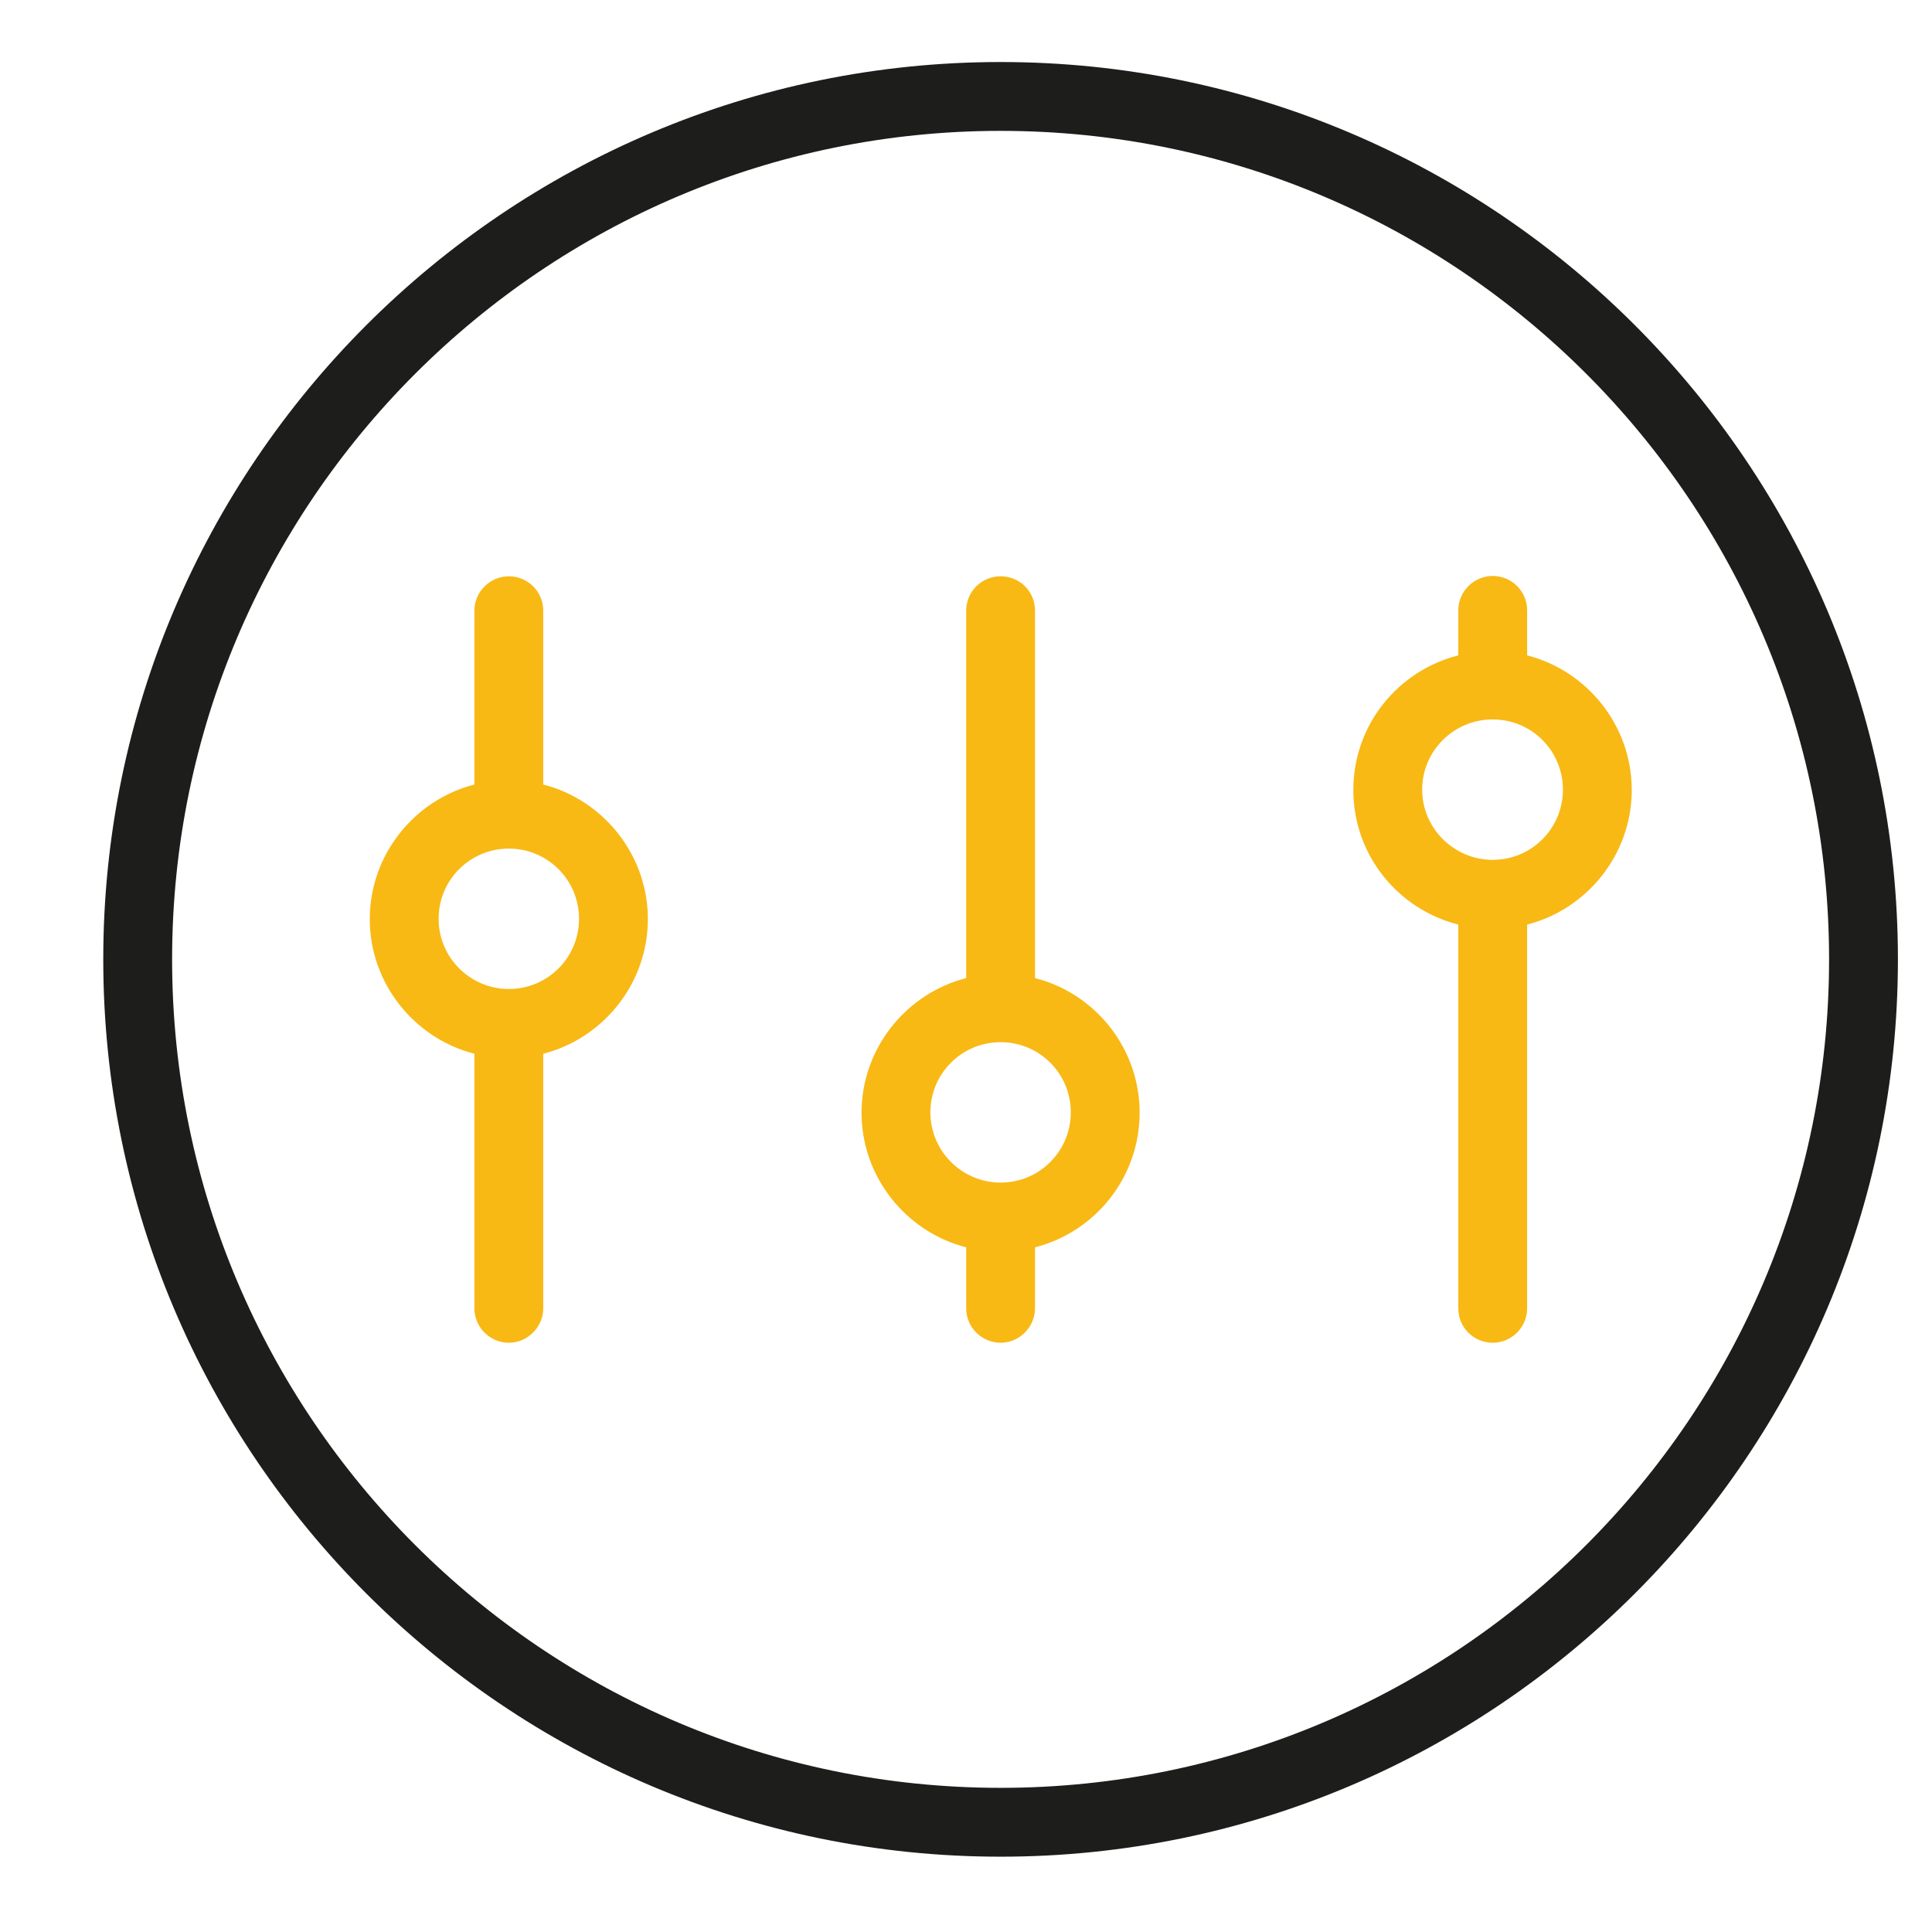 <svg xmlns="http://www.w3.org/2000/svg" id="Calque_1" viewBox="0 0 56.69 56.69"><defs><style>      .st0 {        fill: #f8b915;      }      .st1 {        fill: #1d1d1b;      }    </style></defs><g><path class="st0" d="M15.94,23.02v-5.1c0-.57-.46-1.01-1.01-1.01s-1.01.45-1.01,1.01v5.1c-1.76.45-3.07,2.06-3.07,3.95s1.31,3.5,3.07,3.95v7.47c0,.56.46,1.01,1.01,1.01s1.01-.46,1.01-1.01v-7.47c1.76-.45,3.07-2.06,3.07-3.95s-1.31-3.5-3.07-3.95ZM14.93,29.02c-1.13,0-2.06-.92-2.06-2.06s.92-2.06,2.06-2.06,2.06.92,2.06,2.06-.92,2.06-2.06,2.06Z"></path><path class="st0" d="M30.37,28.7v-10.78c0-.57-.45-1.01-1.01-1.01s-1.01.45-1.01,1.01v10.78c-1.76.45-3.07,2.06-3.07,3.95s1.31,3.5,3.07,3.95v1.79c0,.56.46,1.01,1.01,1.01s1.01-.46,1.01-1.01v-1.79c1.77-.45,3.07-2.06,3.07-3.95s-1.3-3.5-3.07-3.95ZM29.36,34.7c-1.13,0-2.06-.92-2.06-2.06s.92-2.06,2.06-2.06,2.06.92,2.06,2.06-.92,2.06-2.06,2.06Z"></path><path class="st0" d="M44.81,19.23v-1.32c0-.57-.46-1.01-1.01-1.01s-1.01.45-1.01,1.01v1.32c-1.77.45-3.08,2.04-3.08,3.95s1.31,3.5,3.08,3.95v11.26c0,.56.45,1.01,1.01,1.01s1.01-.46,1.01-1.01v-11.26c1.76-.45,3.07-2.06,3.07-3.95s-1.31-3.5-3.07-3.95ZM43.8,25.23c-1.13,0-2.07-.92-2.07-2.06s.93-2.06,2.07-2.06,2.06.92,2.06,2.06-.92,2.06-2.06,2.06Z"></path></g><path class="st1" d="M29.36,54.48c-14.52,0-26.33-11.81-26.33-26.33S14.84,1.82,29.36,1.82s26.33,11.81,26.33,26.33-11.81,26.33-26.33,26.33ZM29.36,3.84C15.96,3.84,5.05,14.75,5.05,28.15s10.9,24.31,24.31,24.31,24.31-10.9,24.31-24.31S42.77,3.84,29.36,3.84Z"></path></svg>